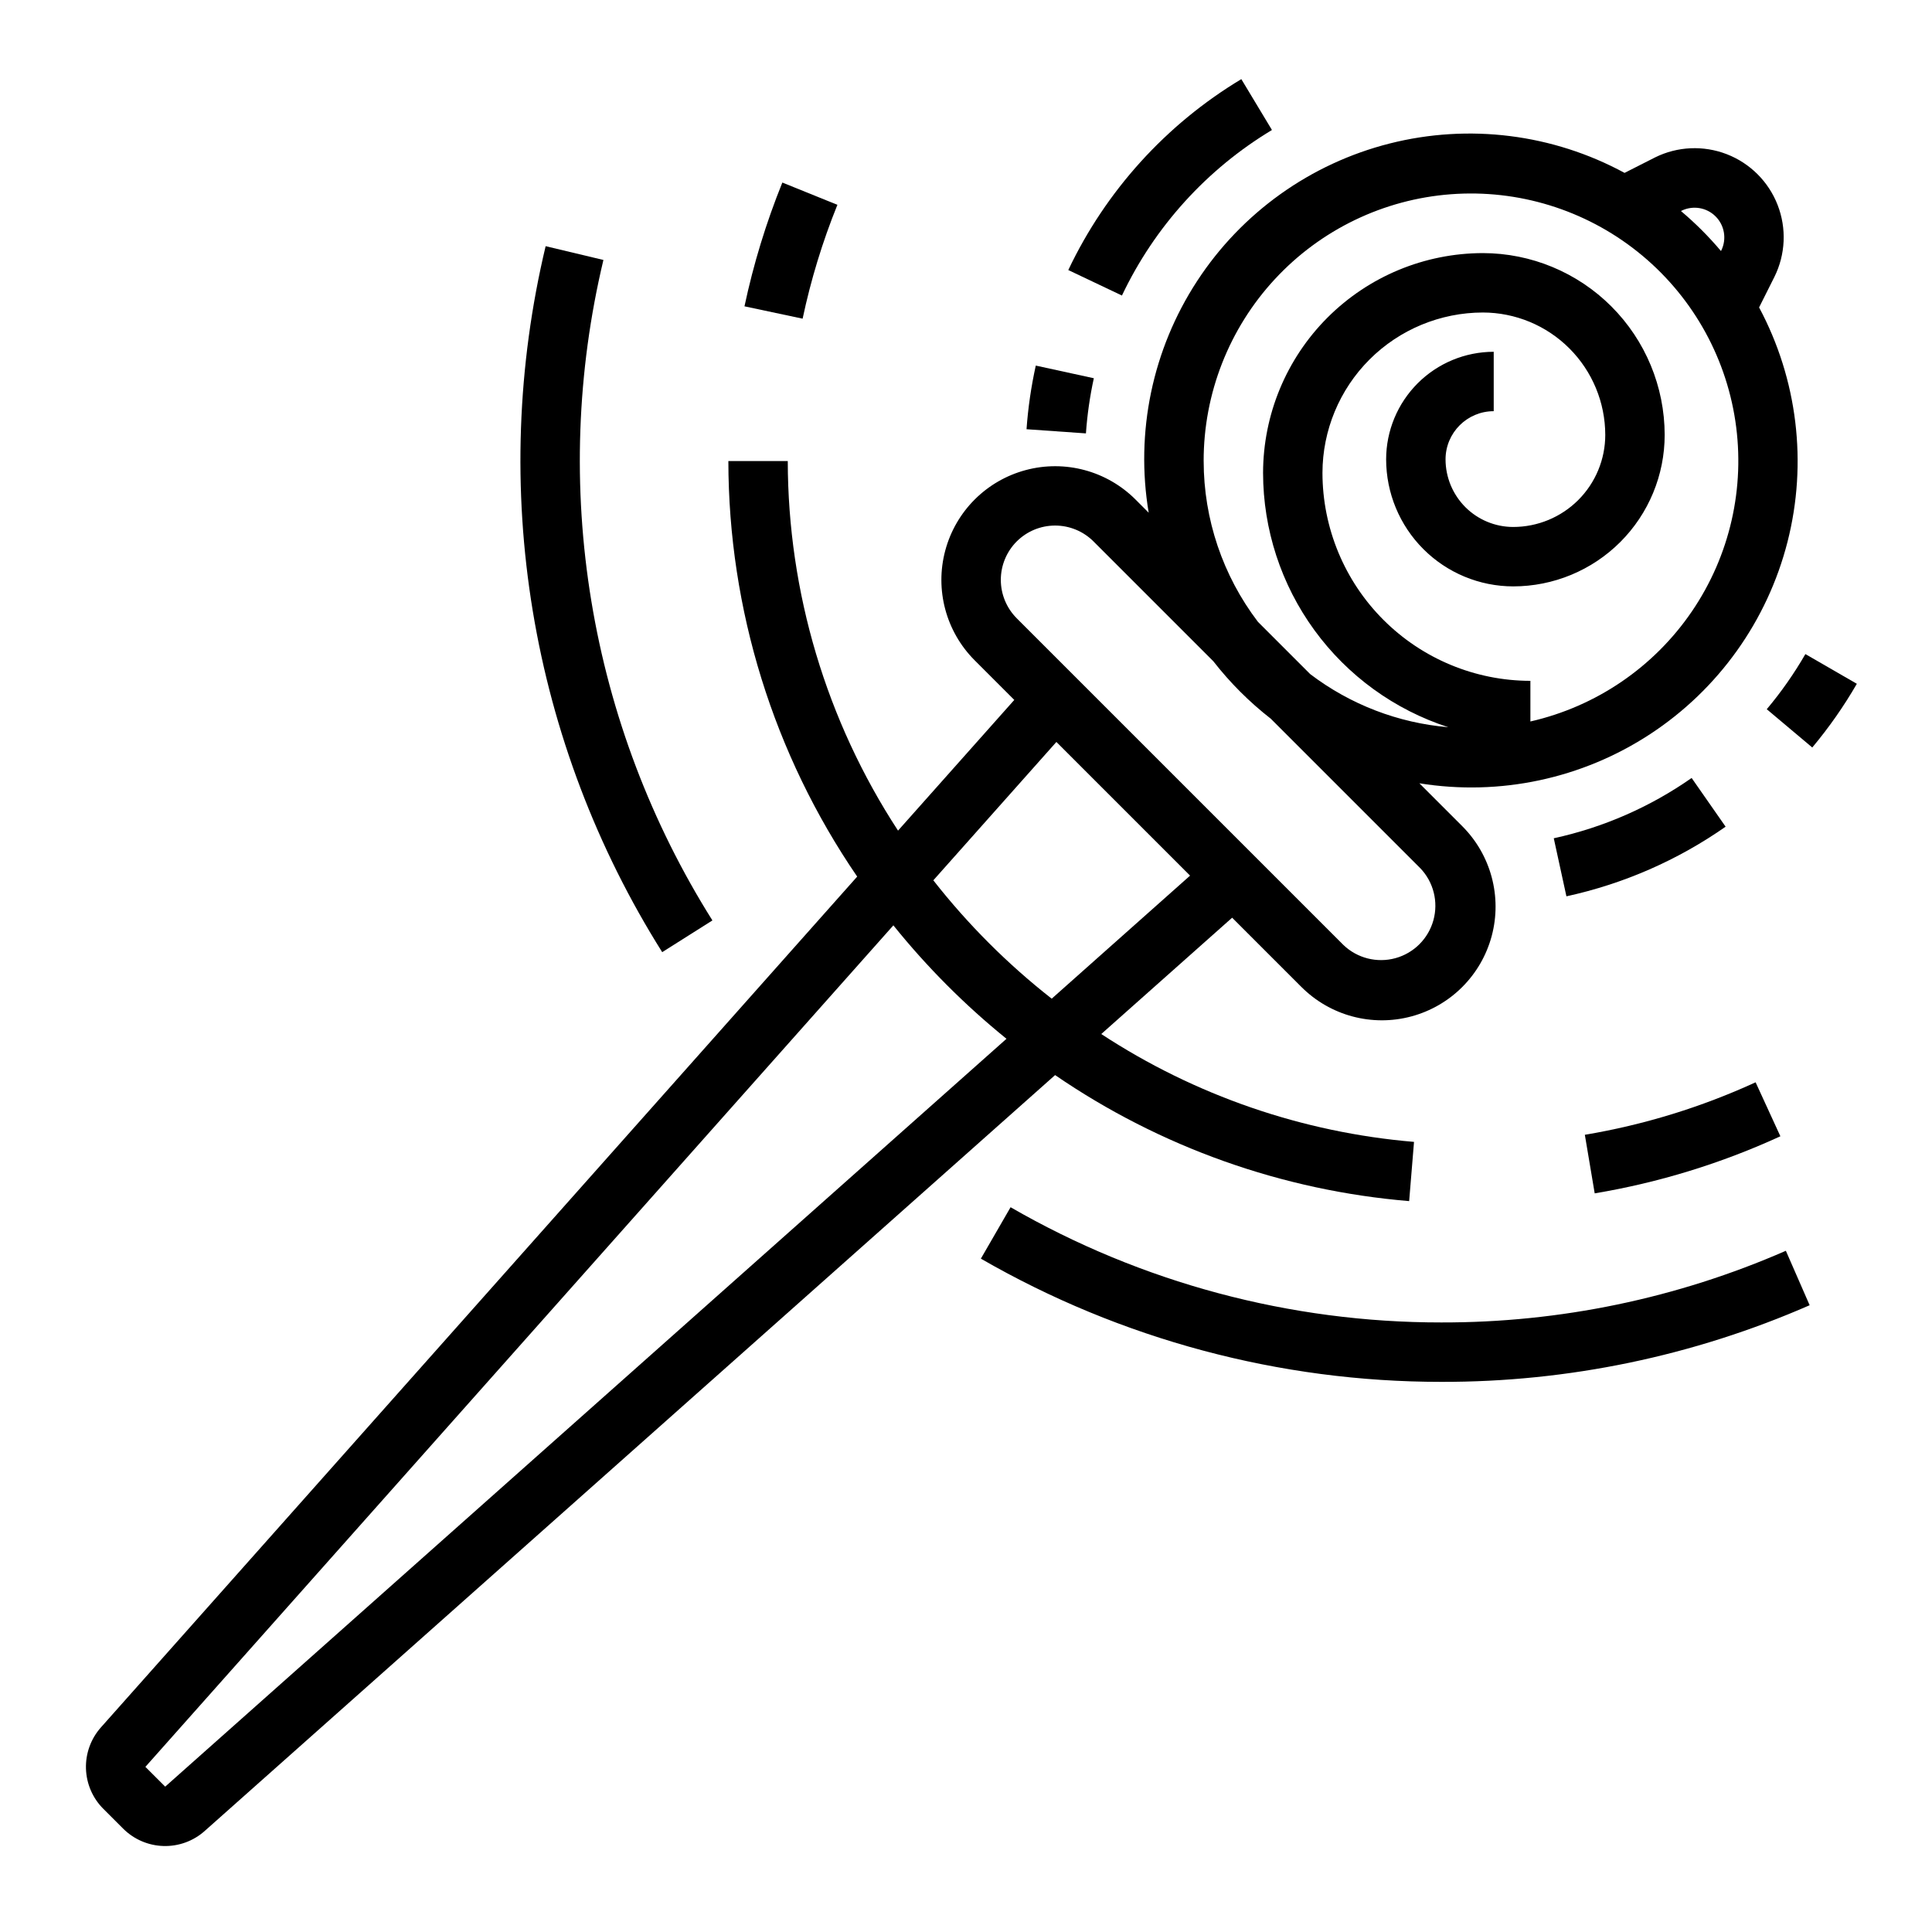 <?xml version="1.0" encoding="UTF-8"?>
<!-- Uploaded to: ICON Repo, www.iconrepo.com, Generator: ICON Repo Mixer Tools -->
<svg fill="#000000" width="800px" height="800px" version="1.1" viewBox="144 144 512 512" xmlns="http://www.w3.org/2000/svg">
 <g>
  <path d="m171.39 623.36 5.25 5.25c2.84 2.84 6.66 4.484 10.672 4.602 4.016 0.117 7.922-1.301 10.922-3.973l225.38-200.33c27.848 19.09 60.184 30.602 93.828 33.398l1.289-15.695c-29.574-2.488-58.062-12.312-82.883-28.582l34.684-30.828 18.367 18.367v-0.004c7.613 7.613 18.707 10.59 29.109 7.801 10.398-2.785 18.523-10.91 21.309-21.309 2.785-10.398-0.188-21.496-7.801-29.109l-11.367-11.367c21.316 3.441 43.148-1.215 61.199-13.059 18.055-11.84 31.027-30.008 36.363-50.93 5.336-20.922 2.648-43.082-7.531-62.121l4.062-8.102c2.945-5.941 3.254-12.848 0.855-19.031-2.398-6.18-7.289-11.07-13.469-13.469-6.184-2.398-13.09-2.09-19.031 0.855l-8.07 4.094c-19.031-10.32-41.246-13.102-62.234-7.793-20.988 5.309-39.211 18.324-51.043 36.453-11.836 18.125-16.414 40.043-12.832 61.395l-3.496-3.496h0.004c-7.613-7.613-18.711-10.586-29.109-7.797-10.402 2.785-18.523 10.906-21.312 21.309-2.785 10.398 0.188 21.496 7.801 29.109l10.492 10.492-30.812 34.637h0.004c-19.02-29.133-29.172-63.16-29.223-97.949h-15.742c0.043 39.305 11.941 77.688 34.141 110.13l-200.41 225.46c-2.668 3-4.09 6.91-3.973 10.922 0.117 4.016 1.762 7.832 4.602 10.672zm418.25-423.52c3.019-1.469 6.637-0.863 9.012 1.512s2.984 5.996 1.512 9.016l-0.086 0.164c-3.227-3.832-6.773-7.379-10.605-10.605zm-126.66 66.34c-0.016-17.879 6.731-35.102 18.883-48.215 12.152-13.113 28.812-21.145 46.641-22.488s35.504 4.102 49.484 15.246c13.98 11.141 23.23 27.16 25.895 44.836 2.664 17.68-1.449 35.711-11.523 50.48-10.074 14.773-25.359 25.188-42.789 29.16v-10.77c-14.609-0.016-28.613-5.828-38.945-16.156-10.332-10.332-16.141-24.336-16.16-38.945 0.016-11.273 4.496-22.078 12.465-30.047s18.777-12.449 30.047-12.465c8.598 0.012 16.844 3.43 22.922 9.512 6.082 6.078 9.5 14.324 9.512 22.922 0 6.473-2.574 12.68-7.148 17.258-4.578 4.574-10.785 7.144-17.258 7.144-4.75-0.004-9.305-1.895-12.668-5.254-3.359-3.363-5.25-7.918-5.254-12.668 0.008-7.047 5.719-12.758 12.766-12.762v-15.742c-7.559 0.004-14.805 3.008-20.152 8.352-5.344 5.348-8.352 12.594-8.359 20.152 0.012 8.926 3.562 17.484 9.875 23.793 6.309 6.312 14.867 9.863 23.793 9.875 10.648 0 20.859-4.231 28.391-11.758 7.527-7.531 11.758-17.742 11.758-28.391-0.016-12.773-5.098-25.016-14.129-34.047s-21.277-14.113-34.047-14.129c-15.445 0.02-30.25 6.16-41.172 17.082-10.918 10.922-17.062 25.727-17.082 41.172 0.02 14.977 4.781 29.562 13.598 41.668 8.82 12.105 21.242 21.109 35.492 25.723-13.285-1.125-25.98-6.008-36.598-14.074l-13.855-13.855c-9.32-12.25-14.375-27.219-14.379-42.609zm-49.539 21.309c2.699-2.699 6.359-4.211 10.176-4.211 3.816 0 7.481 1.512 10.18 4.211l31.738 31.738c4.434 5.691 9.551 10.809 15.242 15.242l39.613 39.613v-0.004c3.508 3.664 4.828 8.898 3.481 13.789-1.348 4.887-5.164 8.707-10.055 10.055-4.887 1.344-10.121 0.023-13.785-3.484l-86.594-86.594h0.004c-2.695-2.699-4.211-6.363-4.211-10.176 0-3.816 1.516-7.477 4.211-10.18zm10.516 53.137 35.426 35.426-36.668 32.609c-11.684-9.152-22.215-19.688-31.371-31.367zm-43.203 48.602c8.898 11.055 18.949 21.133 29.977 30.062l-222.95 198.19-5.25-5.242z"/>
  <path d="m592.3 350.17c-11 7.695-23.418 13.129-36.535 15.98l3.352 15.383h0.004c15.145-3.297 29.484-9.566 42.184-18.453z"/>
  <path d="m612.21 331.95 12.059 10.141h0.004c4.414-5.277 8.367-10.922 11.809-16.879l-13.633-7.871h-0.004c-2.977 5.156-6.402 10.047-10.234 14.609z"/>
  <path d="m481.08 178.45-8.117-13.477c-19.938 11.977-35.891 29.578-45.855 50.594l14.219 6.754c8.645-18.219 22.473-33.48 39.754-43.871z"/>
  <path d="m416.04 257.75 15.742 1.102c0.344-4.914 1.043-9.801 2.094-14.617l-15.383-3.352c-1.227 5.555-2.047 11.191-2.453 16.867z"/>
  <path d="m617.27 475.47c-28.793 12.59-59.891 19.059-91.316 18.992-40.066 0.023-79.438-10.508-114.14-30.535l-7.871 13.625v0.004c37.102 21.402 79.184 32.664 122.02 32.652 33.594 0.07 66.836-6.848 97.613-20.309z"/>
  <path d="m288.6 209.24c-7.559 31.672-8.719 64.535-3.414 96.66s16.965 62.867 34.305 90.43l13.305-8.406v-0.004c-16.215-25.785-27.121-54.547-32.078-84.602-4.961-30.055-3.875-60.797 3.195-90.426z"/>
  <path d="m365.92 198.28-14.586-5.902h-0.004c-4.297 10.617-7.652 21.594-10.035 32.801l15.406 3.273v0.004c2.184-10.309 5.266-20.406 9.219-30.176z"/>
  <path d="m564 444.73 2.613 15.523c17-2.848 33.547-7.934 49.207-15.129l-6.566-14.305h0.004c-14.406 6.609-29.625 11.289-45.258 13.91z"/>
 </g>
</svg>